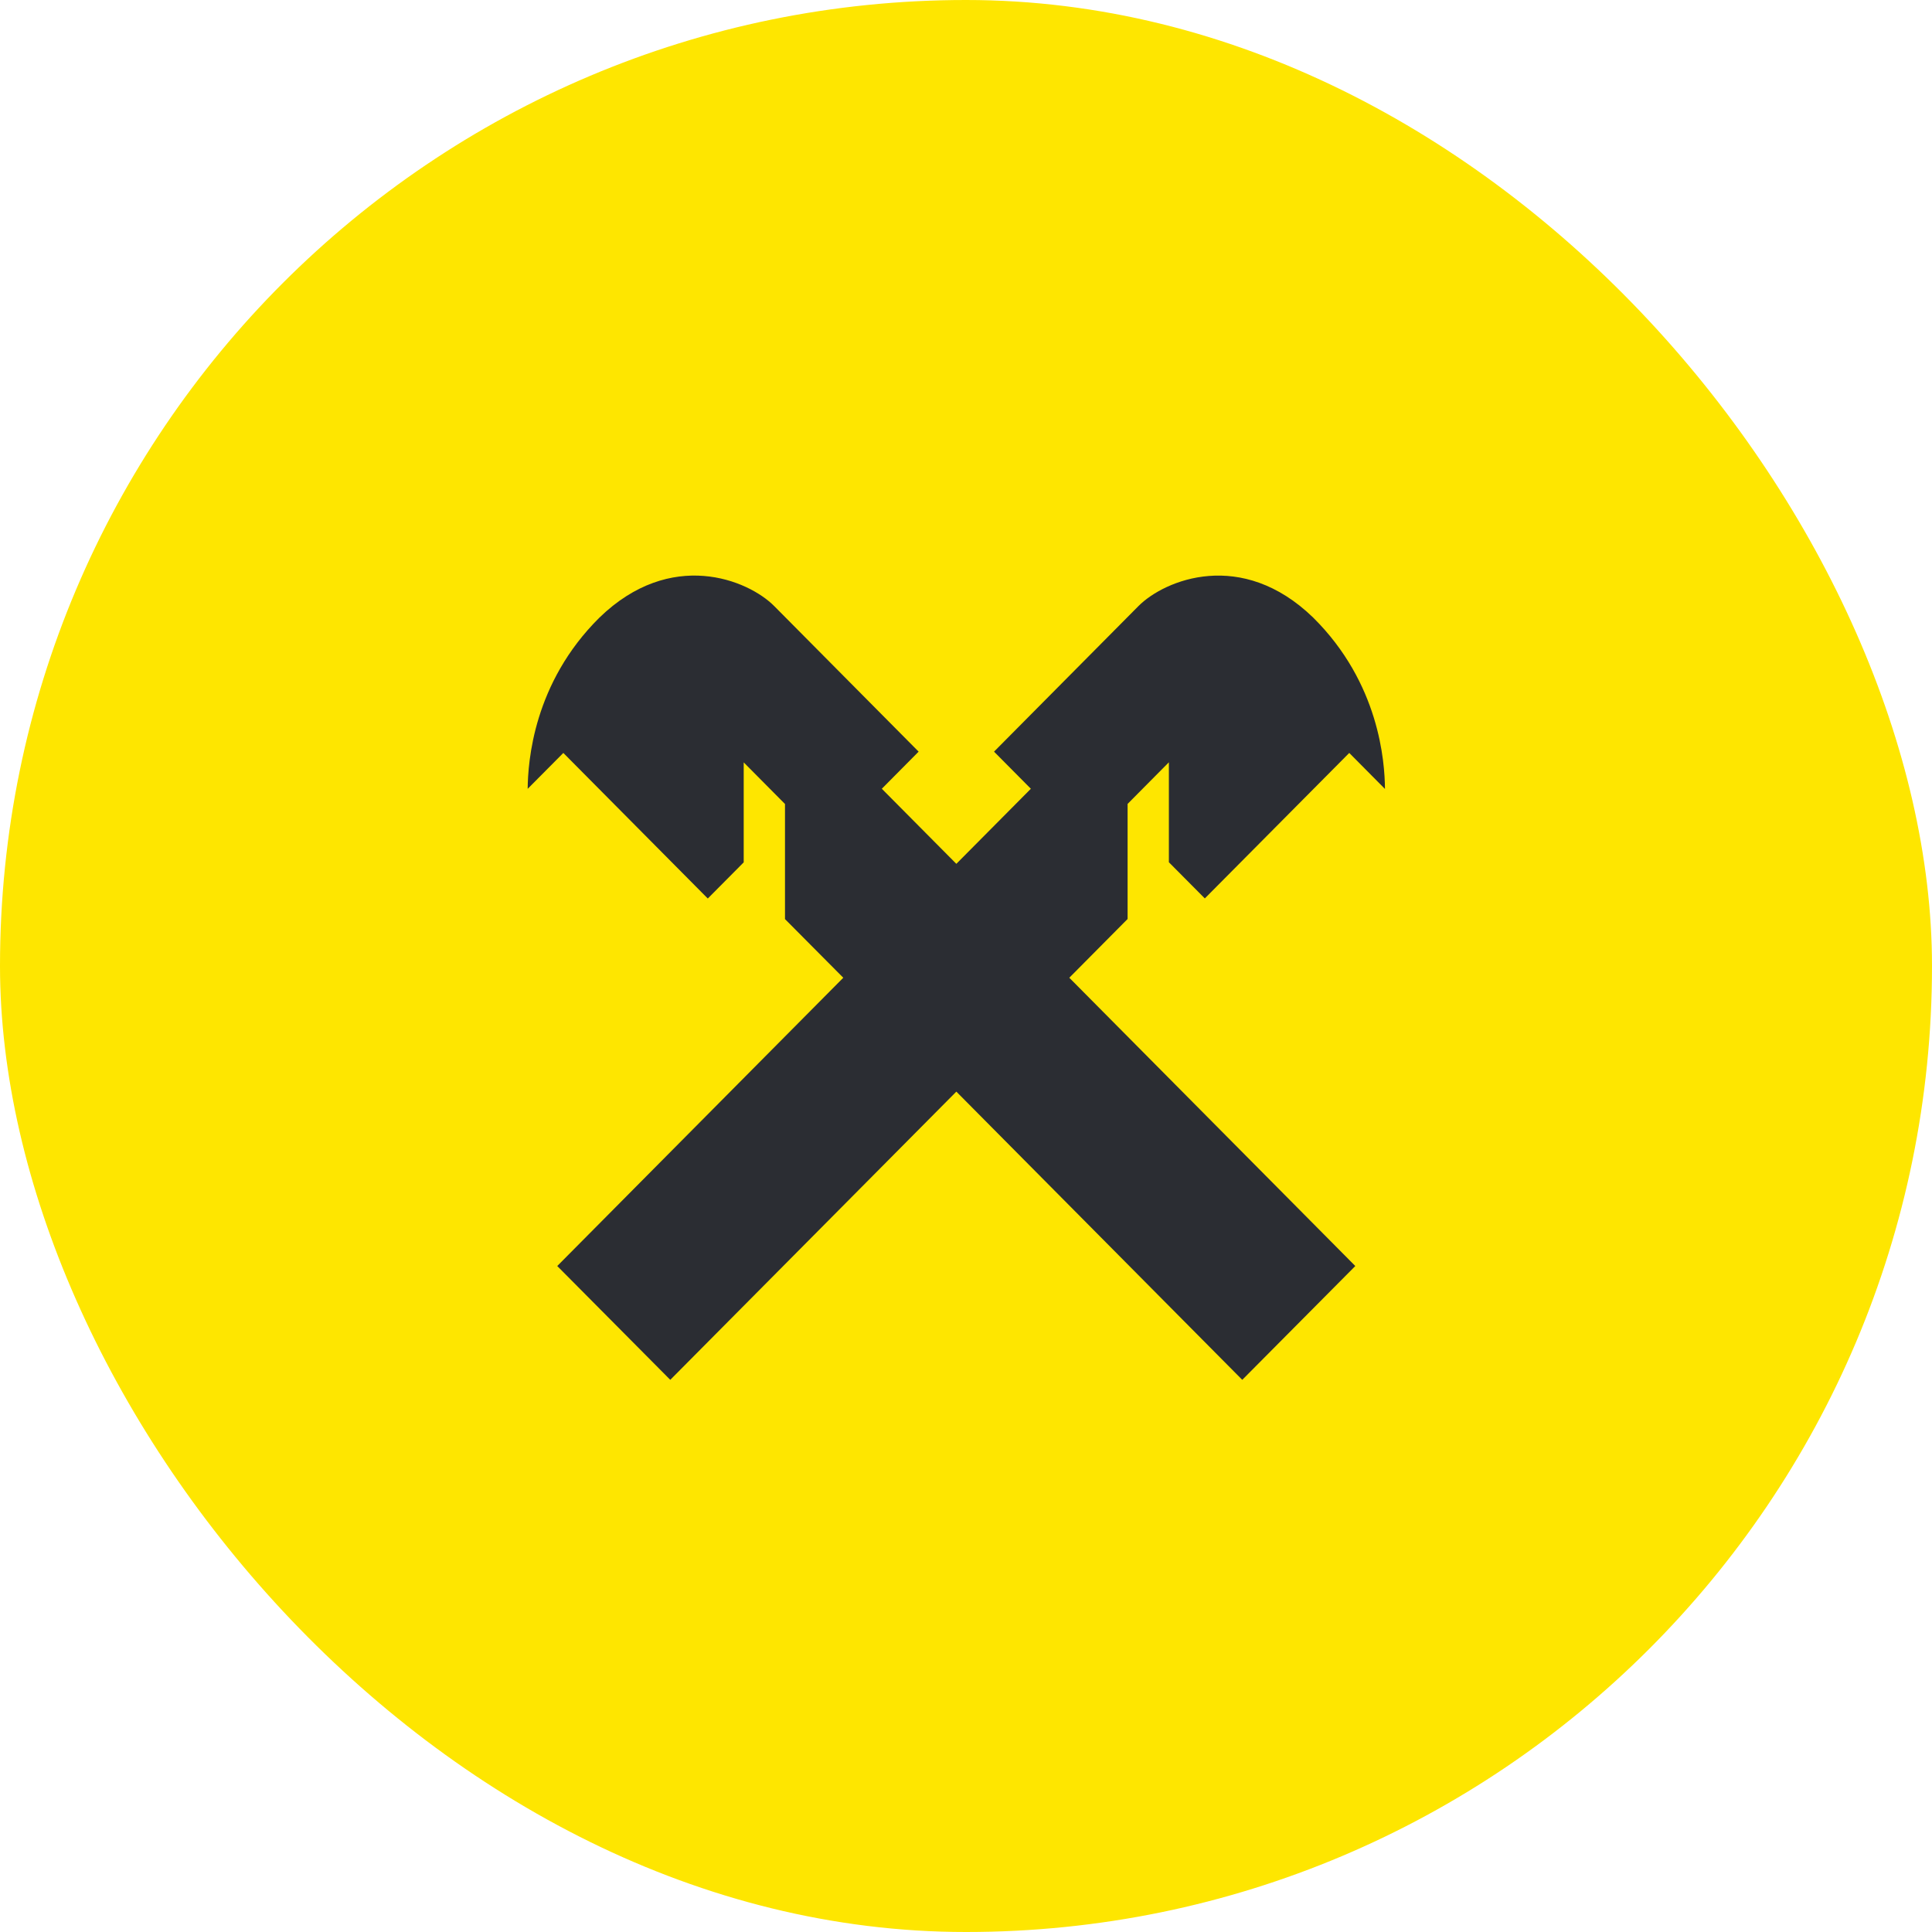 <svg width="100" height="100" viewBox="0 0 100 100" fill="none" xmlns="http://www.w3.org/2000/svg">
<rect width="100" height="100" rx="50" fill="#FEE600"/>
<g clip-path="url(#clip0_1958_4424)">
<path d="M85 72.589C85 81.202 80.202 86 71.589 86H27.41C18.804 86 14 81.202 14 72.589V28.41C14 19.804 18.799 15 27.41 15H71.589C80.205 15.003 85 19.804 85 28.41V72.589Z" fill="#FEE600"/>
<path d="M58.364 47.567V41.611L60.501 39.456V44.63L62.361 46.502L69.837 38.972L71.686 40.836C71.674 39.424 71.394 35.357 67.971 31.967C64.277 28.384 60.288 30 58.922 31.374L51.451 38.905L53.357 40.826L49.5 44.712L45.643 40.826L47.548 38.905L40.076 31.373C38.712 29.999 34.722 28.383 31.028 31.966C27.604 35.355 27.328 39.422 27.312 40.83L29.158 38.972L36.635 46.507L38.494 44.635V39.461L40.631 41.615V47.572L43.648 50.608L28.843 65.529L34.693 71.42L49.5 56.502L64.299 71.42L70.15 65.529L55.347 50.608L58.364 47.567Z" fill="#2B2D33"/>
</g>
<defs>
<clipPath id="clip0_1958_4424">
<rect width="71" height="71" fill="white" transform="translate(14 15)"/>
</clipPath>
</defs>
</svg>

